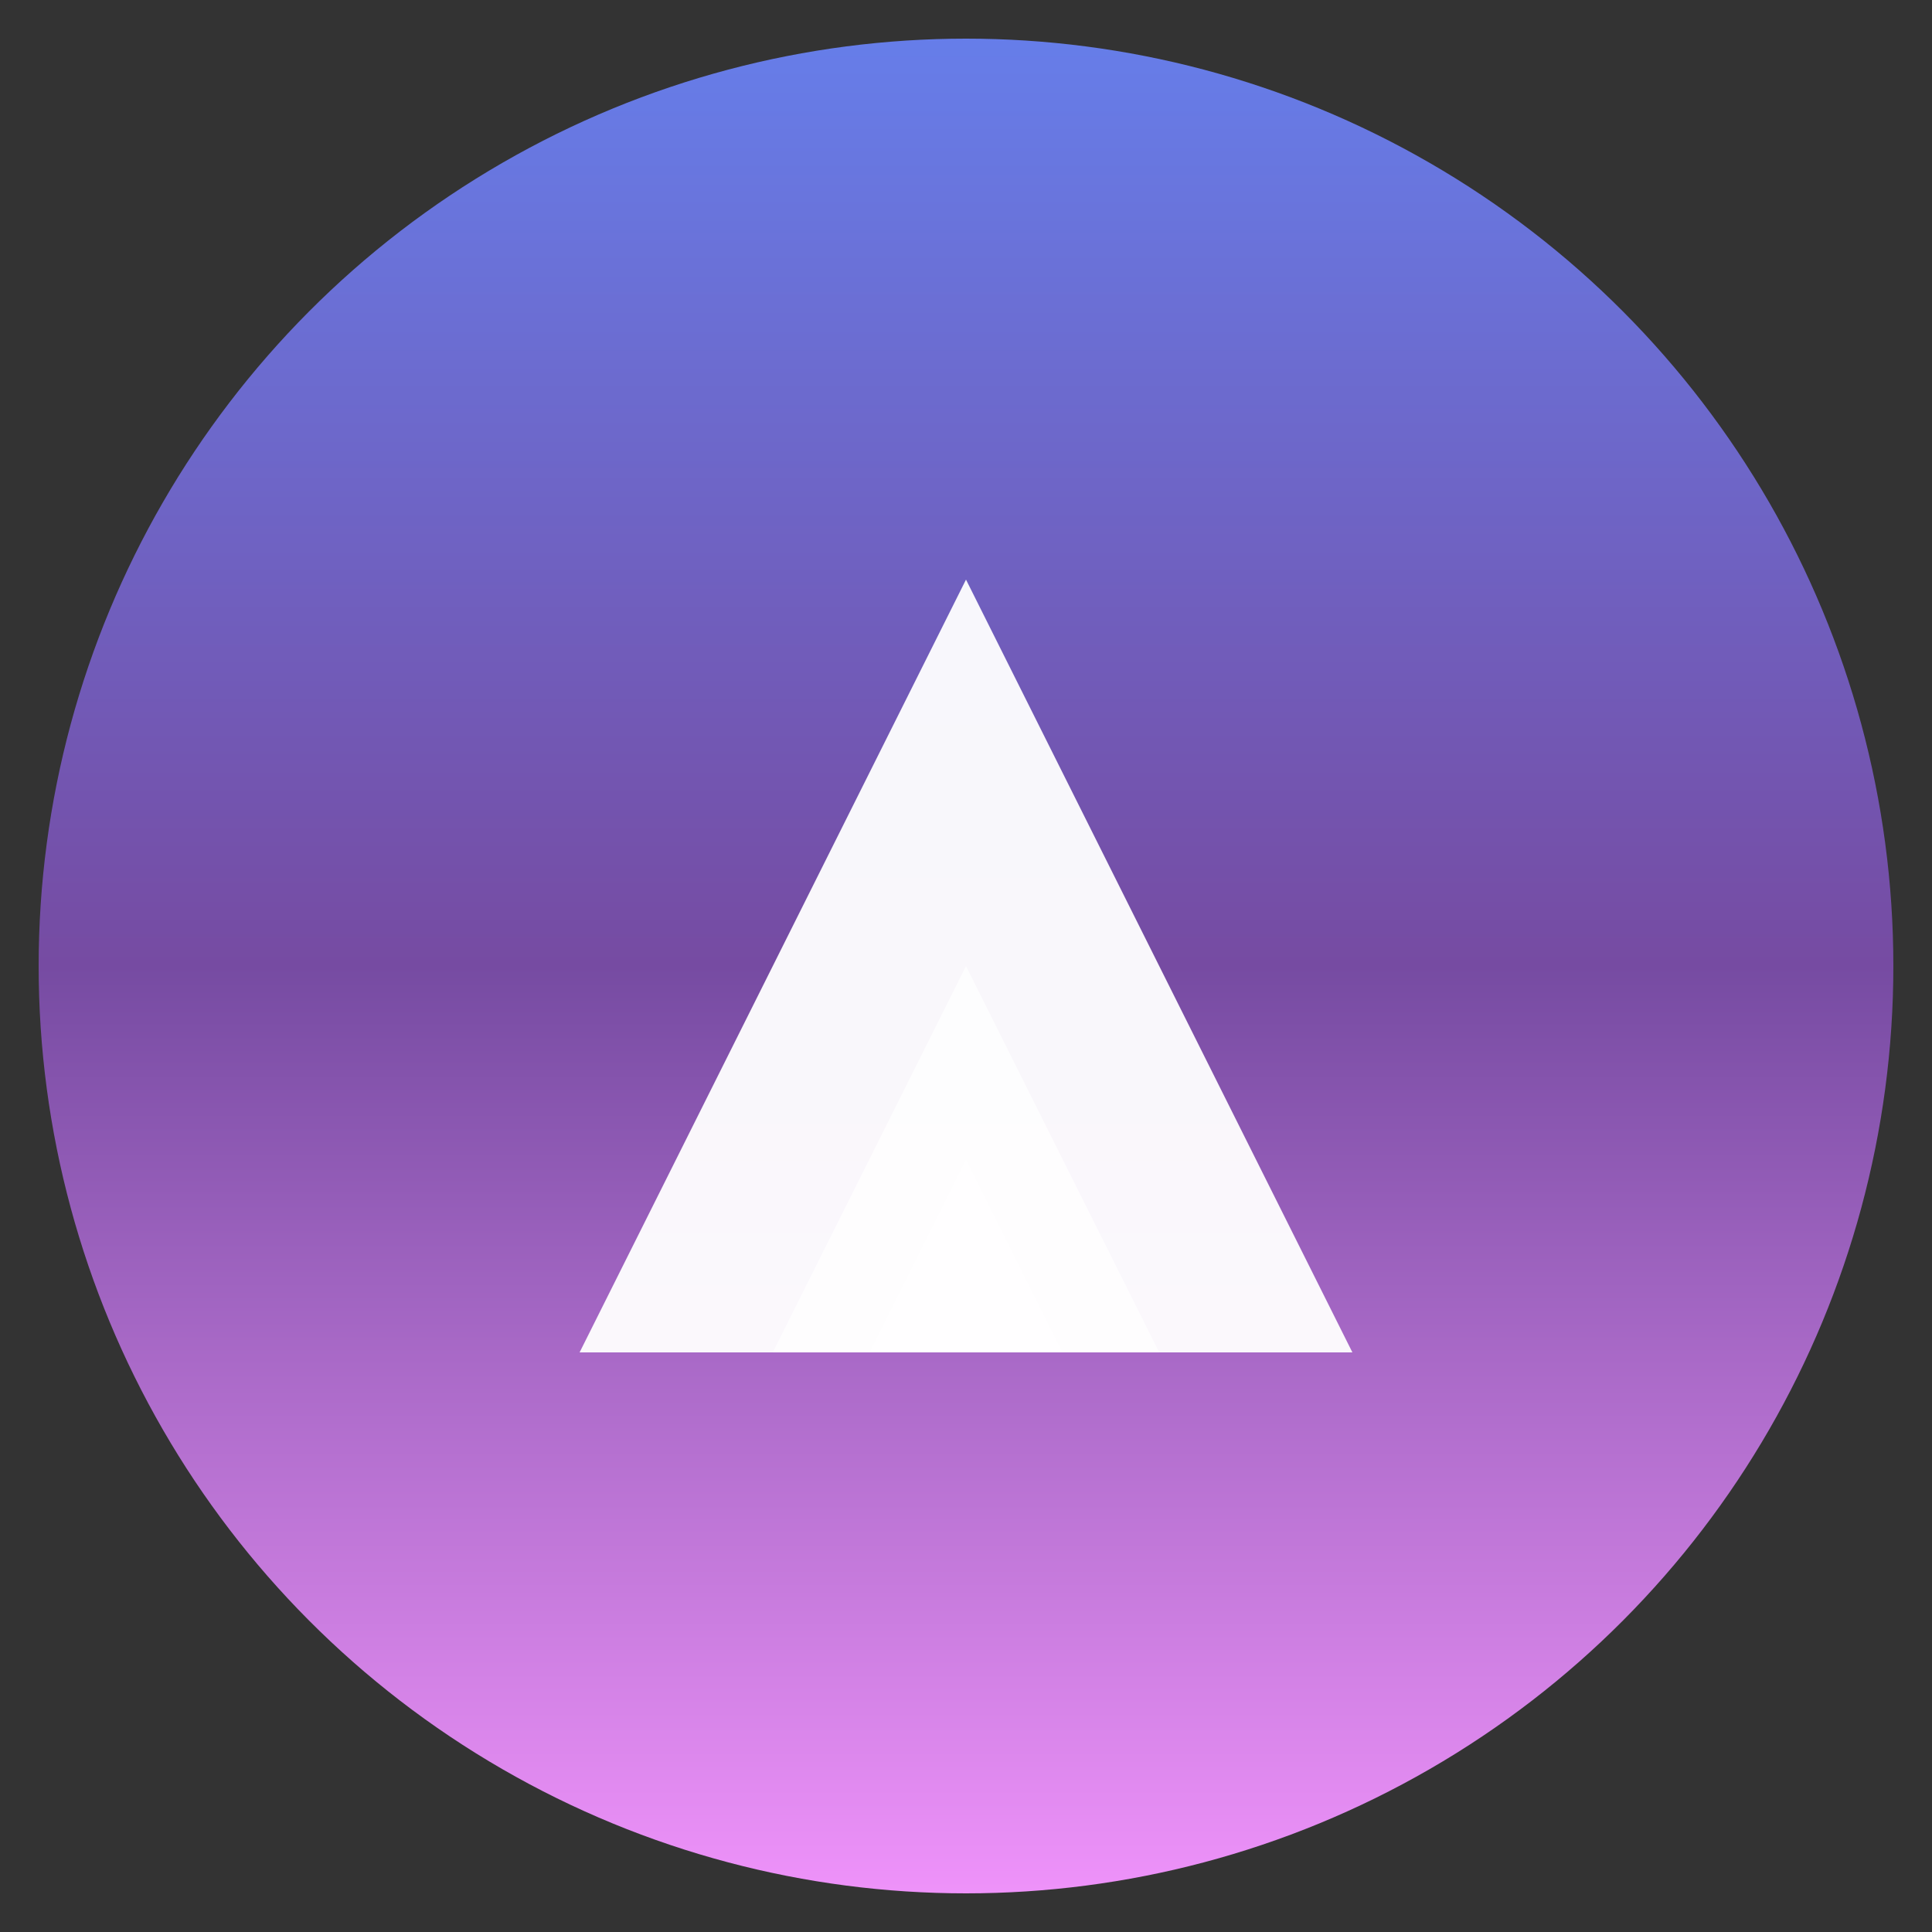 <svg xmlns="http://www.w3.org/2000/svg" viewBox="0 0 100 100">
  <rect x="0" y="0" width="100" height="100" fill="#333333" stroke="none"/>
  <defs>
    <linearGradient id="gradient" x1="0%" y1="0%" x2="0%" y2="100%">
      <stop offset="0%" style="stop-color:#667eea;stop-opacity:1" />
      <stop offset="50%" style="stop-color:#764ba2;stop-opacity:1" />
      <stop offset="100%" style="stop-color:#f093fb;stop-opacity:1" />
    </linearGradient>
  </defs>
  
  <!-- Background circle -->
  <circle cx="50" cy="50" r="48" fill="url(#gradient)"/>
  
  <!-- Mountain/Everest peak symbol -->
  <path d="M 30 70 L 50 30 L 70 70 Z" fill="white" opacity="0.95"/>
  <path d="M 40 70 L 50 50 L 60 70 Z" fill="white" opacity="0.7"/>
  
  <!-- Small accent peak -->
  <path d="M 45 70 L 50 60 L 55 70 Z" fill="white" opacity="0.5"/>
</svg>

